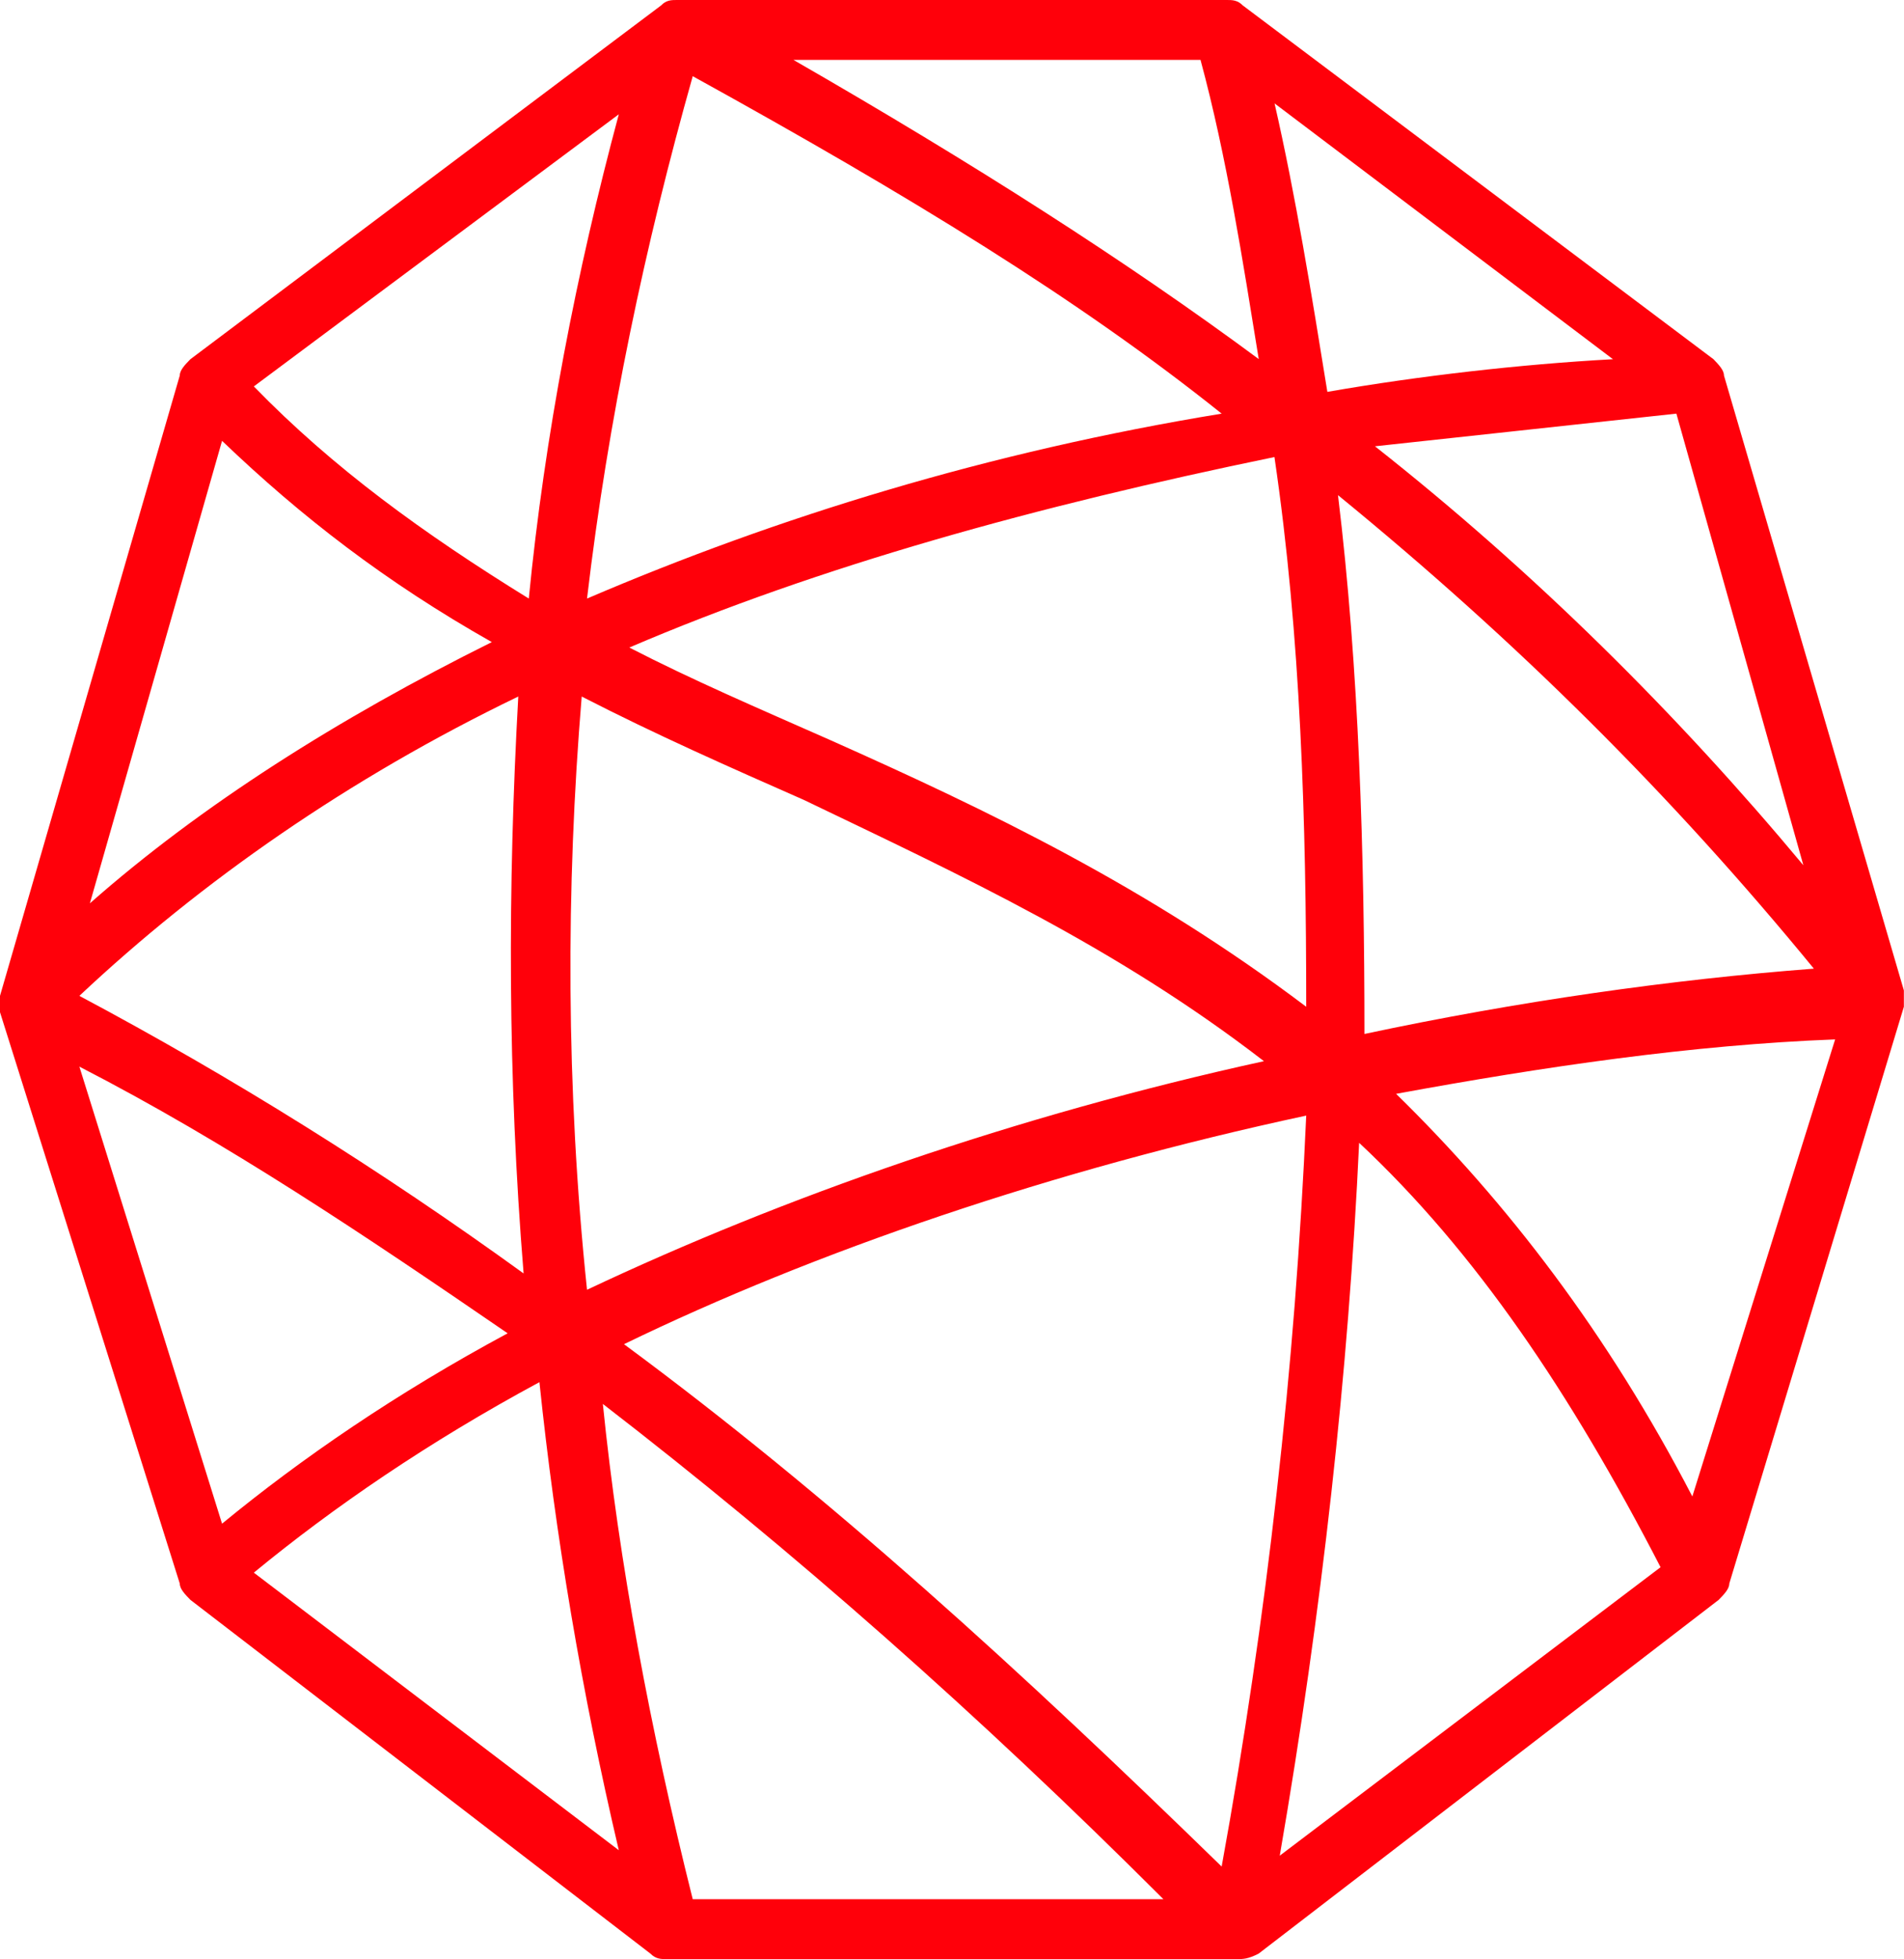 <svg version="1.2" xmlns="http://www.w3.org/2000/svg" viewBox="0 0 1540 1584" width="1540" height="1584">
	<title>l3 harris-svg</title>
	<style>
		.s0 { fill: #ff000a } 
	</style>
	<path id="Layer" fill-rule="evenodd" class="s0" d="m1000.9 1583.8h-462c-4.2 0-8.5 0-12.8-4.4l-372.1-286c-4.3-4.4-8.6-8.8-8.6-13.2l-145.4-461.9v-13.2l145.4-501.5c0-4.4 4.3-8.8 8.6-13.2l380.7-286c4.2-4.4 8.5-4.4 12.8-4.4h444.8c4.3 0 8.6 0 12.9 4.4l380.7 286c4.2 4.4 8.5 8.8 8.5 13.2l145.5 497.1v13.2l-141.2 466.3c0 4.4-4.3 8.8-8.6 13.2l-372.1 286c-8.5 4.4-12.8 4.4-17.1 4.4zm-440.6-48.4h380.7c-149.7-149.6-299.4-281.6-453.4-400.4 12.9 127.6 38.5 264 72.7 400.4zm-55.6-448.7c166.8 123.1 320.8 263.9 483.4 422.3q13.7-75.2 24.8-150.8 11.2-75.6 19.7-151.6 8.6-75.9 14.6-152.2 5.9-76.2 9.3-152.5c-205.3 44-397.8 110-551.8 184.8zm594.6-162.8c-8.6 184.8-30 378.3-64.2 576.3l308-233.2c-72.7-140.8-149.7-255.1-243.8-343.1zm-894 347.5l295.2 224.4c-30-127.6-51.4-255.2-64.2-378.4-89.8 48.4-166.8 101.2-231 154zm-141.1-409.1l115.4 369.5c64.2-52.8 141.2-105.6 231-153.9-115.5-79.2-226.7-154-346.4-215.6zm1065 22c89.9 88 171.1 193.6 239.6 325.5l115.5-369.5c-115.5 4.4-235.3 22-355.1 44zm-658.7-321.2c-12.8 154-12.8 316.8 4.3 479.6 158.3-74.8 346.5-140.8 547.5-184.8-119.8-92.4-243.8-149.6-372.1-211.2-59.9-26.4-119.8-52.8-179.7-83.6zm-406.3 242q186 99 359.3 224.4c-12.9-158.4-12.9-312.4-4.3-466.4-136.9 66-256.7 149.6-355 242zm1018-404.8c17.1 140.8 21.4 290.4 21.4 435.6 124-26.4 248-44 363.5-52.8-115.5-140.8-239.5-264-384.9-382.8zm-573.2 123.2c51.3 26.4 102.7 48.4 162.5 74.8 128.4 57.2 256.7 118.8 385 215.6 0-149.6-4.3-299.2-25.7-444.4-192.4 39.6-367.8 88-521.8 154zm-329.4-167.1l-106.9 373.9c89.8-79.2 201.1-149.6 325.1-211.2-85.6-48.4-154-101.2-218.2-162.7zm932.5 4.4c128.3 101.1 243.8 215.5 346.5 338.7l-102.7-365.1zm-551.8-299.2c-38.5 136.4-68.4 277.2-85.5 422.3 154-66 325.1-118.7 513.3-149.5-115.5-92.4-252.4-176-427.8-272.8zm-355 250.8c64.2 66 136.9 118.7 222.4 171.5 12.9-131.9 38.5-263.9 72.8-391.5 0 0-295.2 220-295.2 220zm825.6-228.8c17.1 74.8 29.9 154 42.7 233.2q28.7-5 57.5-9.1 28.8-4.1 57.6-7.4 28.9-3.3 57.9-5.8 29-2.5 58-4.1zm-389.2-35.2c145.4 83.6 269.4 162.7 376.4 241.9-12.9-79.2-25.7-162.7-47.1-241.9z"/>
</svg>